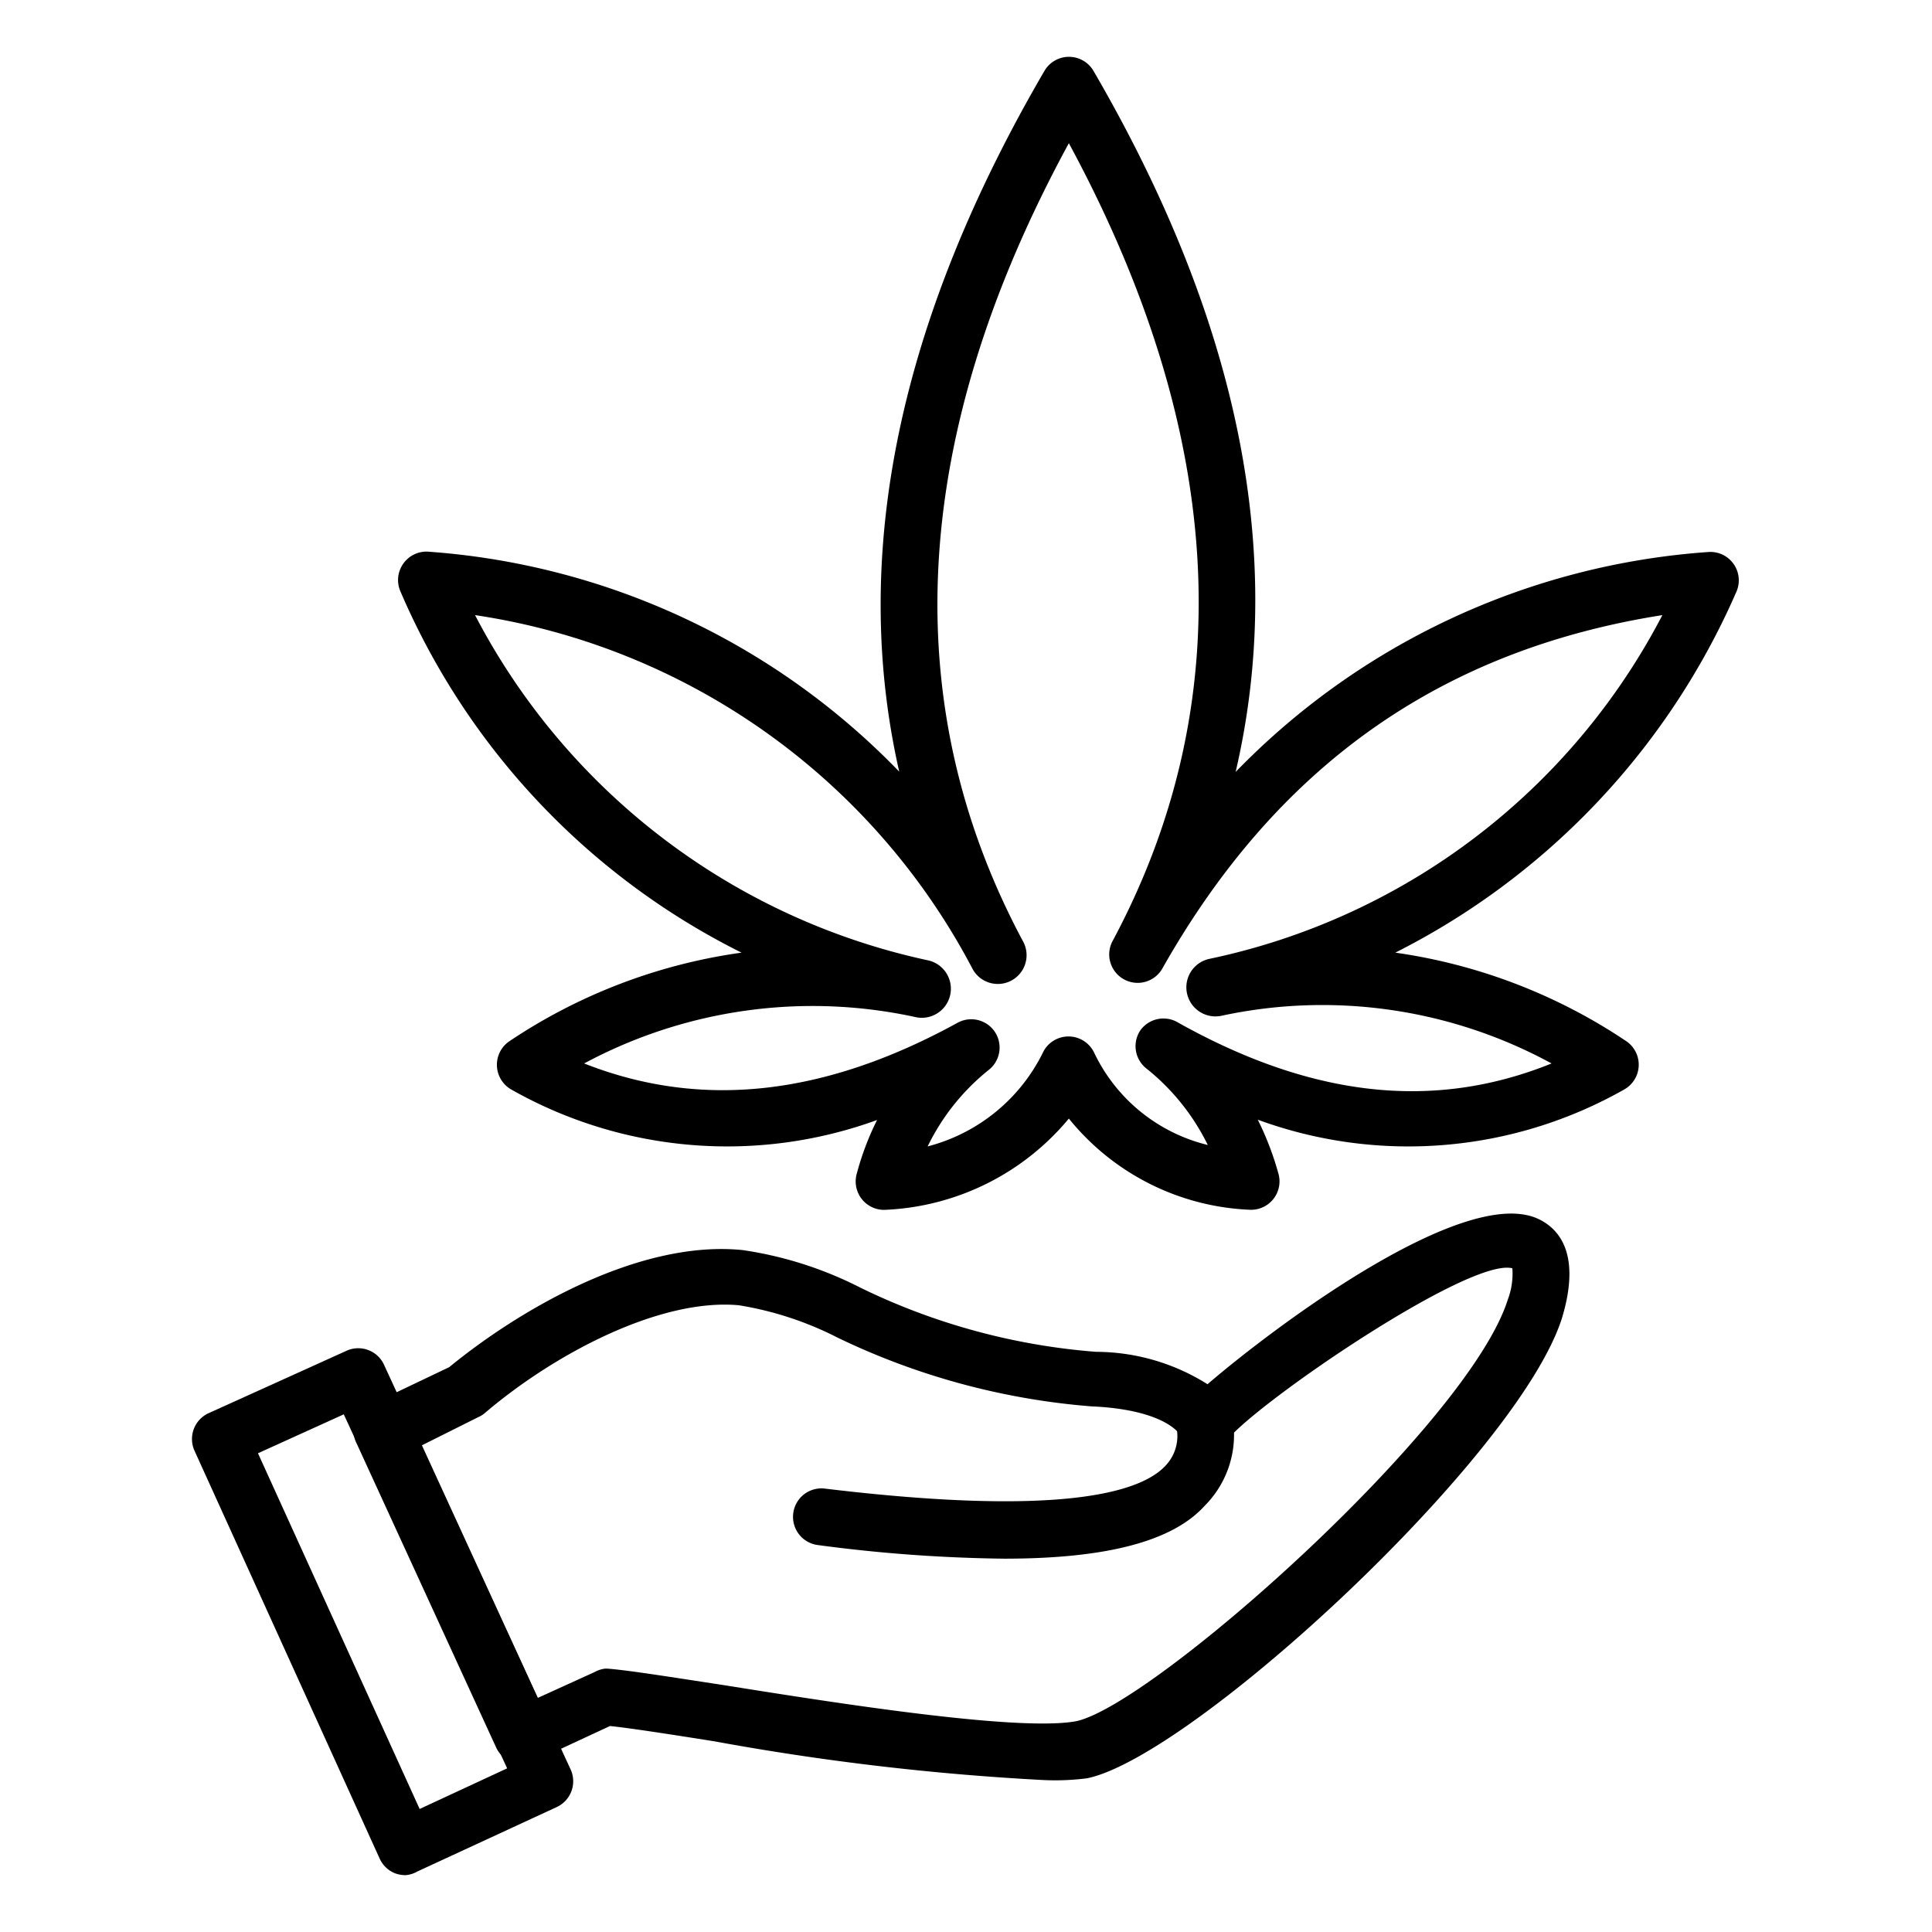 <svg xmlns="http://www.w3.org/2000/svg" data-name="Layer 1" viewBox="0 0 68 68" x="0px" y="0px"><title>Artboard 1@5x</title><path d="M14.27,66a1.12,1.12,0,0,1-.35-.06,1,1,0,0,1-.56-.53L6.85,51.07a1,1,0,0,1,.49-1.33l4.84-2.19A1,1,0,0,1,13.5,48l6.58,14.27a1,1,0,0,1-.48,1.33l-4.91,2.27A1,1,0,0,1,14.27,66ZM9.08,51.15l5.69,12.52,3.08-1.43L12.1,49.78Z"></path><path d="M36.69,62.65a90.57,90.57,0,0,1-11.54-1.36c-1.57-.25-3-.47-3.68-.54L18.78,62a1,1,0,0,1-1.32-.5l-4.9-10.68A1,1,0,0,1,13,49.46l2.81-1.34C18.4,46,22.58,43.63,26.15,44h0a13.36,13.36,0,0,1,4.15,1.33,22.92,22.92,0,0,0,8.28,2.25,7.39,7.39,0,0,1,3.92,1.14c2.4-2.06,9.11-7.08,11.68-5.8.73.36,1.46,1.26.8,3.46-1.52,4.85-13,15.45-16.72,16.21A8.75,8.75,0,0,1,36.69,62.65ZM21.3,58.73h.07c.7.05,2.2.29,4.1.58,3.88.62,10.38,1.65,12.41,1.27C40.6,60,51.69,50.14,53.07,45.74a2.57,2.57,0,0,0,.16-1.1c-1.49-.39-8.84,4.63-10,6a1,1,0,0,1-.84.38,1,1,0,0,1-.8-.45c-.37-.58-1.5-1-3.17-1.07a25.1,25.1,0,0,1-8.94-2.42A11.73,11.73,0,0,0,26,45.94c-2.79-.25-6.5,1.72-8.93,3.79a.83.83,0,0,1-.22.14l-2,1,4.08,8.89,2-.91A1,1,0,0,1,21.3,58.73Z"></path><path d="M44.06,42.58H44a8.65,8.65,0,0,1-6.38-3.21,8.9,8.9,0,0,1-6.42,3.21,1,1,0,0,1-1.05-1.25,9.91,9.91,0,0,1,.72-1.91A15.42,15.42,0,0,1,18,38.35a1,1,0,0,1-.51-.84,1,1,0,0,1,.45-.87,19.49,19.49,0,0,1,8.16-3.11,25.37,25.37,0,0,1-12-12.7,1,1,0,0,1,.1-1,1,1,0,0,1,.91-.41,25.56,25.56,0,0,1,16.54,7.74c-1.74-7.65,0-15.91,5.12-24.68A1,1,0,0,1,37.63,2a1,1,0,0,1,.86.5c5.1,8.77,6.79,17,5,24.67a25.67,25.67,0,0,1,16.62-7.74,1,1,0,0,1,1,1.41,25.73,25.73,0,0,1-12,12.69,19.49,19.49,0,0,1,8.12,3.11,1,1,0,0,1-.07,1.71,15.4,15.4,0,0,1-12.89,1.06A10.59,10.59,0,0,1,45,41.32a1,1,0,0,1-1,1.26Zm-6.44-6.1h0a1,1,0,0,1,.89.57,6,6,0,0,0,4,3.25,7.86,7.86,0,0,0-2.17-2.7,1,1,0,0,1-.2-1.34A1,1,0,0,1,41.48,36c4.71,2.63,9,3.1,13.13,1.43A16.86,16.86,0,0,0,43,35.75a1,1,0,0,1-.44-2A23.39,23.39,0,0,0,58.51,21.65c-7.8,1.23-13.57,5.31-17.6,12.44a1,1,0,0,1-1.35.38,1,1,0,0,1-.4-1.35c4.49-8.38,4-17.83-1.54-28.08C32.05,15.28,31.51,24.72,36,33.12a1,1,0,0,1-1.76,1A23.73,23.73,0,0,0,16.72,21.65,23.56,23.56,0,0,0,32.66,33.8a1,1,0,0,1-.43,2,17,17,0,0,0-11.67,1.63C24.67,39.05,29,38.58,33.7,36a1,1,0,0,1,1.31.31,1,1,0,0,1-.2,1.34,7.83,7.83,0,0,0-2.16,2.7A6.28,6.28,0,0,0,36.73,37,1,1,0,0,1,37.62,36.48Z"></path><path d="M35.35,54.86a53.63,53.63,0,0,1-6.57-.48,1,1,0,0,1-.86-1.12A1,1,0,0,1,29,52.39c8.28,1,11.11.15,12-.78a1.51,1.51,0,0,0,.4-1.41,1,1,0,0,1,.86-1.12,1,1,0,0,1,1.13.86,3.54,3.54,0,0,1-1,3.07C41.26,54.25,38.94,54.86,35.35,54.86Z"></path></svg>